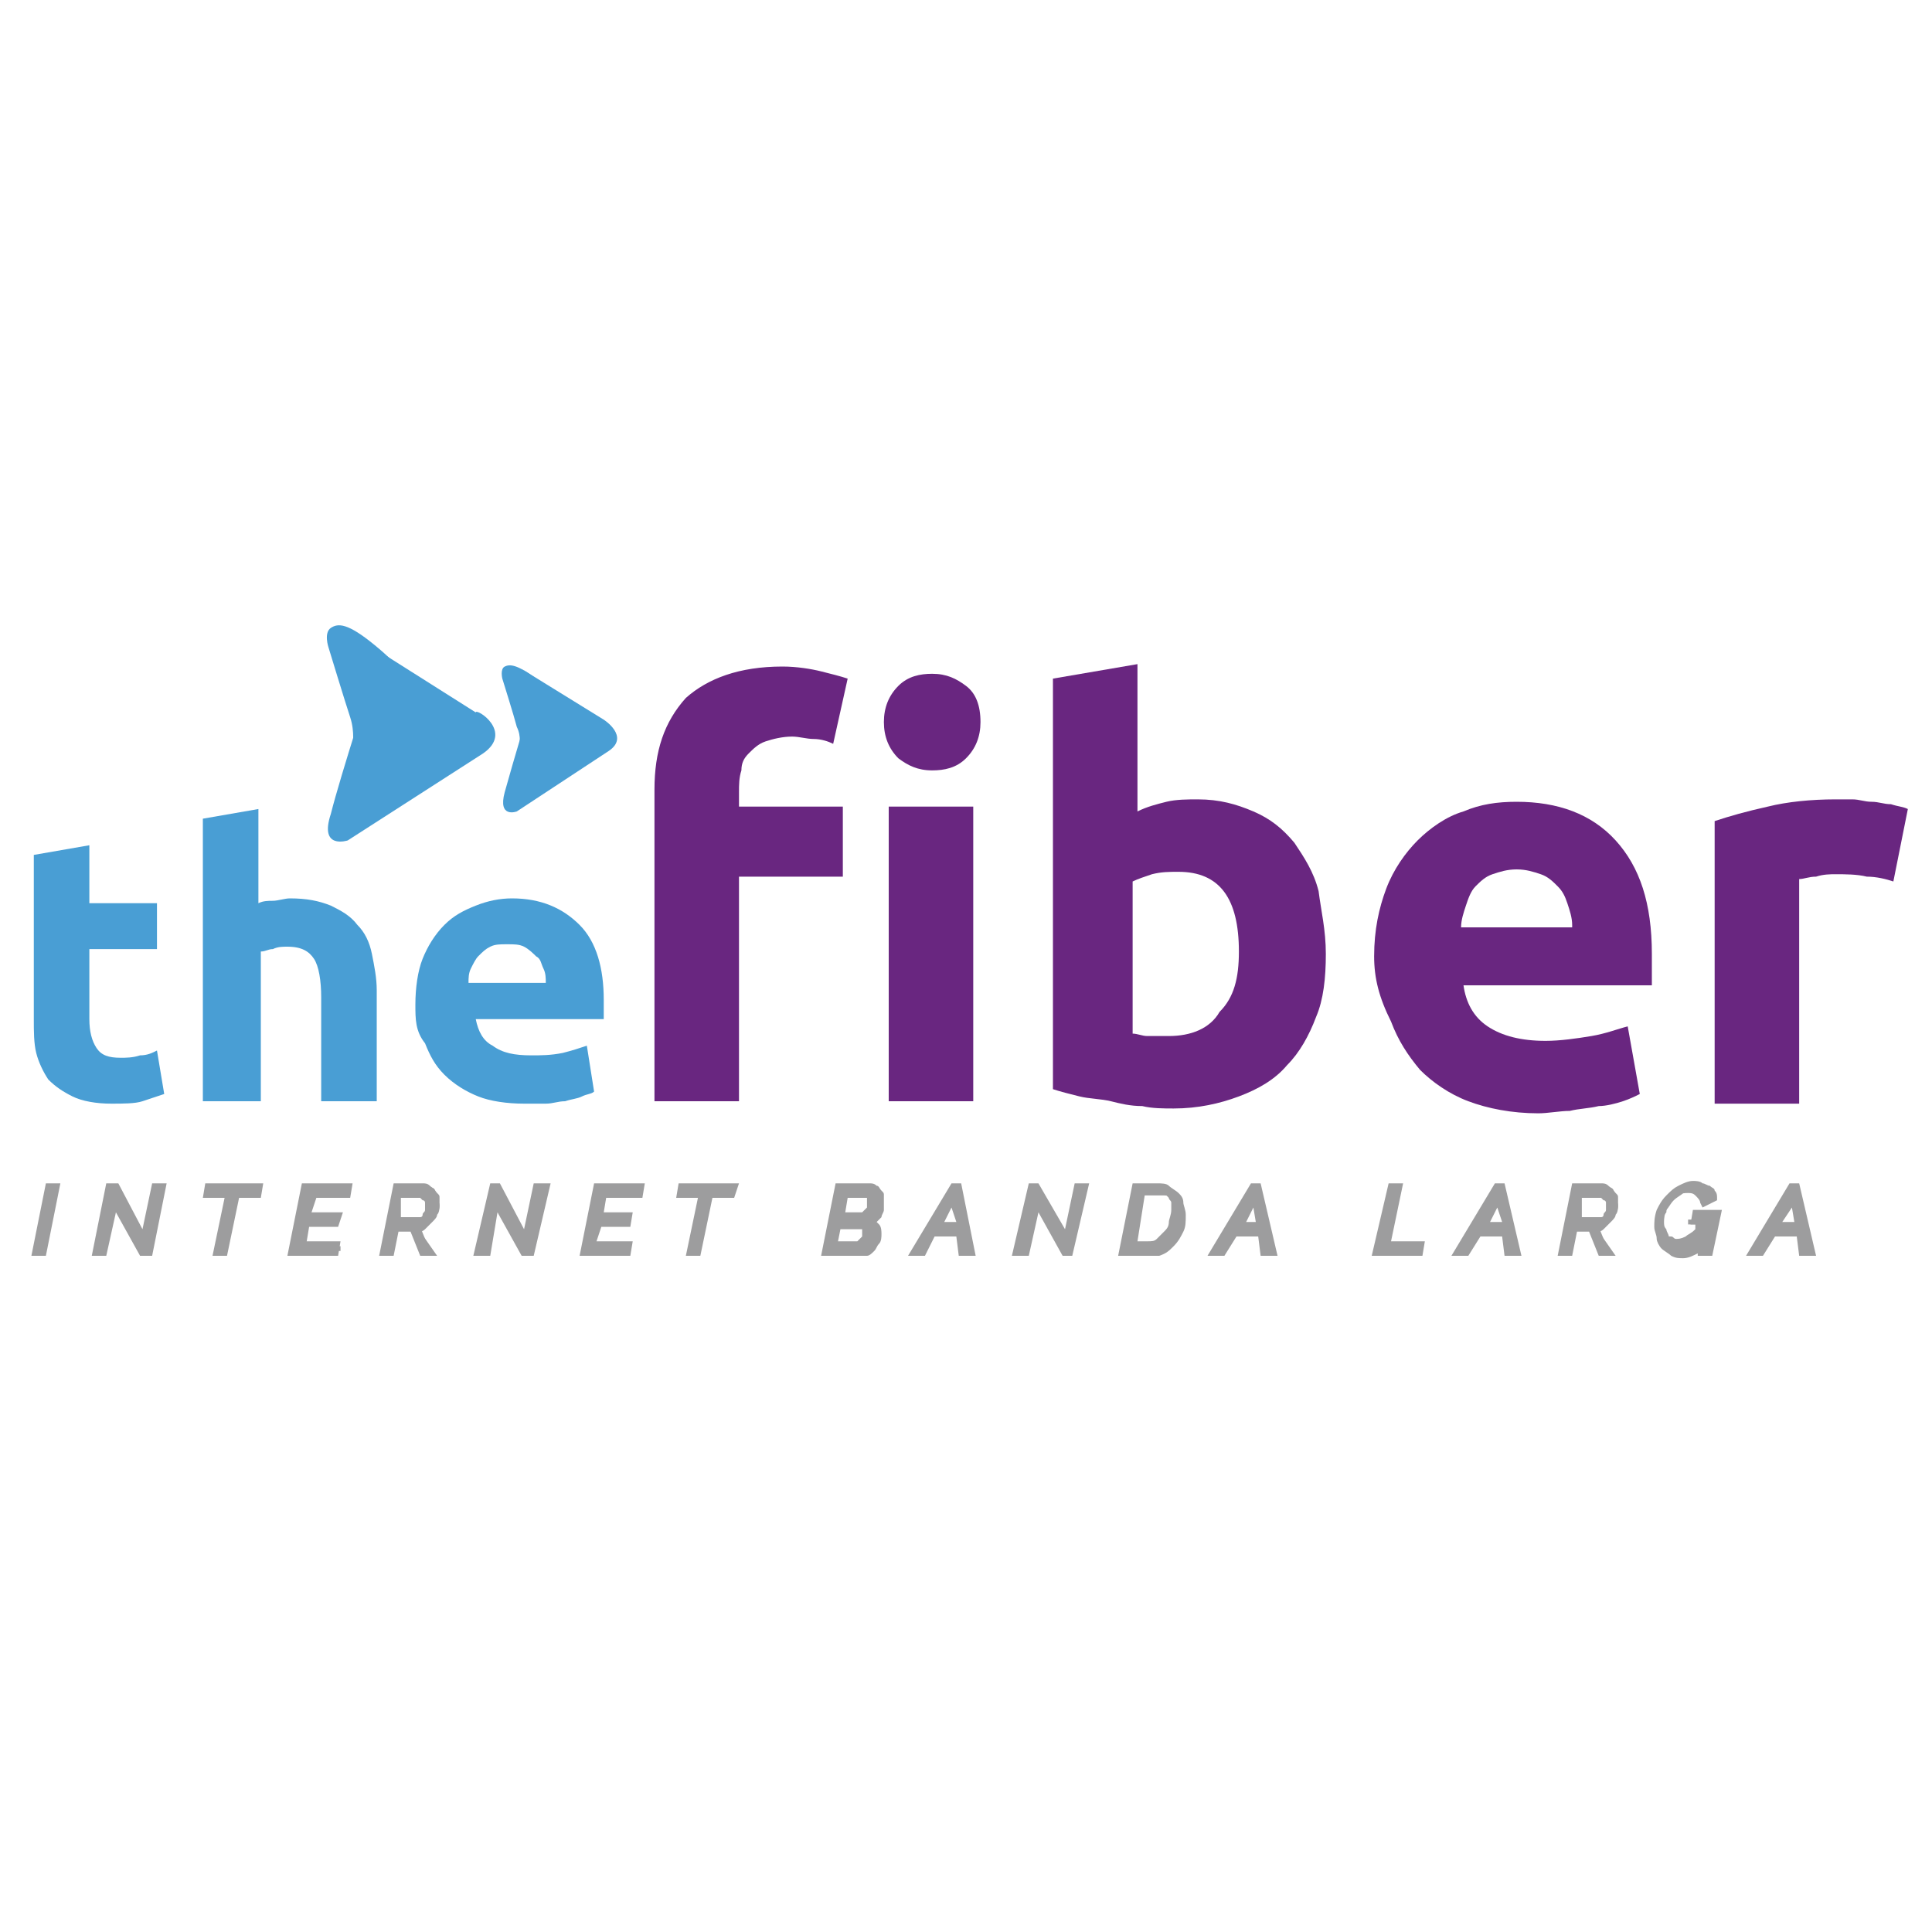 <?xml version="1.0" encoding="utf-8"?>
<!-- Generator: Adobe Illustrator 22.1.0, SVG Export Plug-In . SVG Version: 6.00 Build 0)  -->
<svg version="1.1" id="Camada_1" xmlns="http://www.w3.org/2000/svg" xmlns:xlink="http://www.w3.org/1999/xlink" x="0px" y="0px"
	 viewBox="0 0 80 80" style="enable-background:new 0 0 80 80;" xml:space="preserve">
<style type="text/css">
	.st0{fill:#692680;}
	.st1{fill:#499ED4;}
	.st2{fill:#9D9D9E;}
</style>
<g>
	<g>
		<g>
			<path class="st0" d="M32.4,27.6c0.6,0,1.2,0.1,1.6,0.2c0.4,0.1,0.8,0.2,1.1,0.3l-0.6,2.7c-0.2-0.1-0.5-0.2-0.8-0.2
				c-0.3,0-0.6-0.1-0.9-0.1c-0.4,0-0.8,0.1-1.1,0.2c-0.3,0.1-0.5,0.3-0.7,0.5c-0.2,0.2-0.3,0.4-0.3,0.7c-0.1,0.3-0.1,0.6-0.1,0.9
				v0.6h4.3v2.9h-4.3v9.3h-3.5V32.7c0-1.6,0.4-2.8,1.3-3.8C29.3,28.1,30.6,27.6,32.4,27.6z M40.6,29.9c0,0.6-0.2,1.1-0.6,1.5
				c-0.4,0.4-0.9,0.5-1.4,0.5c-0.6,0-1-0.2-1.4-0.5c-0.4-0.4-0.6-0.9-0.6-1.5c0-0.6,0.2-1.1,0.6-1.5c0.4-0.4,0.9-0.5,1.4-0.5
				c0.6,0,1,0.2,1.4,0.5C40.4,28.7,40.6,29.2,40.6,29.9z M40.3,45.6h-3.5V33.4h3.5V45.6z"/>
		</g>
		<g>
			<path class="st0" d="M54.9,39.5c0,1-0.1,1.9-0.4,2.6c-0.3,0.8-0.7,1.5-1.2,2c-0.5,0.6-1.2,1-2,1.3c-0.8,0.3-1.7,0.5-2.7,0.5
				c-0.4,0-0.9,0-1.3-0.1c-0.5,0-0.9-0.1-1.3-0.2c-0.4-0.1-0.9-0.1-1.3-0.2c-0.4-0.1-0.8-0.2-1.1-0.3v-17l3.5-0.6v6.1
				c0.4-0.2,0.8-0.3,1.2-0.4c0.4-0.1,0.9-0.1,1.3-0.1c0.9,0,1.6,0.2,2.3,0.5c0.7,0.3,1.2,0.7,1.7,1.3c0.4,0.6,0.8,1.2,1,2
				C54.7,37.7,54.9,38.5,54.9,39.5z M51.3,39.4c0-2.2-0.8-3.3-2.5-3.3c-0.4,0-0.7,0-1.1,0.1c-0.3,0.1-0.6,0.2-0.8,0.3v6.3
				c0.2,0,0.4,0.1,0.6,0.1c0.3,0,0.5,0,0.9,0c0.9,0,1.7-0.3,2.1-1C51.1,41.3,51.3,40.5,51.3,39.4z"/>
		</g>
		<g>
			<path class="st0" d="M56.9,39.6c0-1.1,0.2-2,0.5-2.8c0.3-0.8,0.8-1.5,1.3-2c0.5-0.5,1.2-1,1.9-1.2c0.7-0.3,1.4-0.4,2.2-0.4
				c1.7,0,3.1,0.5,4.1,1.6c1,1.1,1.5,2.6,1.5,4.7c0,0.2,0,0.4,0,0.7c0,0.2,0,0.5,0,0.6h-7.8c0.1,0.7,0.4,1.3,1,1.7
				c0.6,0.4,1.4,0.6,2.4,0.6c0.6,0,1.3-0.1,1.9-0.2c0.6-0.1,1.1-0.3,1.5-0.4l0.5,2.8c-0.2,0.1-0.4,0.2-0.7,0.3
				c-0.3,0.1-0.7,0.2-1,0.2c-0.4,0.1-0.8,0.1-1.2,0.2c-0.4,0-0.9,0.1-1.3,0.1c-1.1,0-2.1-0.2-2.9-0.5c-0.8-0.3-1.5-0.8-2-1.3
				c-0.5-0.6-0.9-1.2-1.2-2C57.1,41.3,56.9,40.5,56.9,39.6z M65.1,38.3c0-0.3-0.1-0.6-0.2-0.9c-0.1-0.3-0.2-0.5-0.4-0.7
				c-0.2-0.2-0.4-0.4-0.7-0.5c-0.3-0.1-0.6-0.2-1-0.2c-0.4,0-0.7,0.1-1,0.2c-0.3,0.1-0.5,0.3-0.7,0.5c-0.2,0.2-0.3,0.5-0.4,0.8
				c-0.1,0.3-0.2,0.6-0.2,0.9H65.1z"/>
		</g>
		<g>
			<path class="st0" d="M78.4,36.5c-0.3-0.1-0.7-0.2-1.1-0.2c-0.4-0.1-0.9-0.1-1.3-0.1c-0.2,0-0.5,0-0.8,0.1c-0.3,0-0.5,0.1-0.7,0.1
				v9.3h-3.5V34c0.6-0.2,1.3-0.4,2.2-0.6c0.8-0.2,1.8-0.3,2.8-0.3c0.2,0,0.4,0,0.7,0c0.3,0,0.5,0.1,0.8,0.1c0.3,0,0.5,0.1,0.8,0.1
				c0.3,0.1,0.5,0.1,0.7,0.2L78.4,36.5z"/>
		</g>
	</g>
	<g>
		<g>
			<path class="st1" d="M1.4,35.4L3.7,35v2.4h2.8v1.9H3.7v2.9c0,0.5,0.1,0.9,0.3,1.2c0.2,0.3,0.5,0.4,1,0.4c0.2,0,0.5,0,0.8-0.1
				c0.3,0,0.5-0.1,0.7-0.2l0.3,1.8c-0.3,0.1-0.6,0.2-0.9,0.3c-0.3,0.1-0.8,0.1-1.3,0.1c-0.6,0-1.2-0.1-1.6-0.3
				c-0.4-0.2-0.7-0.4-1-0.7c-0.2-0.3-0.4-0.7-0.5-1.1c-0.1-0.4-0.1-0.9-0.1-1.4V35.4z"/>
		</g>
		<g>
			<path class="st1" d="M8.4,45.6V33.9l2.3-0.4v3.9c0.2-0.1,0.4-0.1,0.6-0.1c0.2,0,0.5-0.1,0.7-0.1c0.7,0,1.2,0.1,1.7,0.3
				c0.4,0.2,0.8,0.4,1.1,0.8c0.3,0.3,0.5,0.7,0.6,1.2c0.1,0.5,0.2,1,0.2,1.5v4.6h-2.3v-4.3c0-0.7-0.1-1.3-0.3-1.6
				c-0.2-0.3-0.5-0.5-1.1-0.5c-0.2,0-0.4,0-0.6,0.1c-0.2,0-0.3,0.1-0.5,0.1v6.2H8.4z"/>
		</g>
		<g>
			<path class="st1" d="M17.2,41.6c0-0.7,0.1-1.4,0.3-1.9c0.2-0.5,0.5-1,0.9-1.4c0.4-0.4,0.8-0.6,1.3-0.8c0.5-0.2,1-0.3,1.5-0.3
				c1.2,0,2.1,0.4,2.8,1.1c0.7,0.7,1,1.8,1,3.1c0,0.1,0,0.3,0,0.4c0,0.2,0,0.3,0,0.4h-5.3c0.1,0.5,0.3,0.9,0.7,1.1
				c0.4,0.3,0.9,0.4,1.6,0.4c0.4,0,0.8,0,1.3-0.1c0.4-0.1,0.7-0.2,1-0.3l0.3,1.9c-0.1,0.1-0.3,0.1-0.5,0.2c-0.2,0.1-0.4,0.1-0.7,0.2
				c-0.3,0-0.5,0.1-0.8,0.1c-0.3,0-0.6,0-0.9,0c-0.7,0-1.4-0.1-1.9-0.3c-0.5-0.2-1-0.5-1.4-0.9c-0.4-0.4-0.6-0.8-0.8-1.3
				C17.2,42.7,17.2,42.2,17.2,41.6z M22.6,40.7c0-0.2,0-0.4-0.1-0.6c-0.1-0.2-0.1-0.4-0.3-0.5c-0.1-0.1-0.3-0.3-0.5-0.4
				c-0.2-0.1-0.4-0.1-0.7-0.1c-0.3,0-0.5,0-0.7,0.1c-0.2,0.1-0.3,0.2-0.5,0.4c-0.1,0.1-0.2,0.3-0.3,0.5c-0.1,0.2-0.1,0.4-0.1,0.6
				H22.6z"/>
		</g>
	</g>
	<g>
		<g>
			<path class="st2" d="M2.1,49.2h0.3l-0.6,2.7H1.5L2.1,49.2z"/>
			<polygon class="st2" points="1.9,52 1.3,52 1.9,49 2.5,49 			"/>
		</g>
		<g>
			<path class="st2" d="M4.6,49.2h0.2L6,51.4l0.5-2.2h0.3l-0.6,2.7H5.9l-1.2-2.2l-0.5,2.2H4L4.6,49.2z"/>
			<polygon class="st2" points="6.3,52 5.8,52 4.8,50.2 4.4,52 3.8,52 4.4,49 4.9,49 5.9,50.9 6.3,49 6.9,49 			"/>
		</g>
		<g>
			<path class="st2" d="M9.5,49.4H8.6l0-0.2h2.1l0,0.2H9.8l-0.5,2.4H9L9.5,49.4z"/>
			<polygon class="st2" points="9.4,52 8.8,52 9.3,49.6 8.4,49.6 8.5,49 10.9,49 10.8,49.6 9.9,49.6 			"/>
		</g>
		<g>
			<path class="st2" d="M12.7,49.2h1.7l0,0.2h-1.4l-0.2,1h1.2l0,0.2h-1.2l-0.2,1h1.5l0,0.2h-1.7L12.7,49.2z"/>
			<polygon class="st2" points="14,52 11.9,52 12.5,49 14.6,49 14.5,49.6 13.1,49.6 12.9,50.2 14.2,50.2 14,50.8 12.8,50.8 
				12.7,51.4 14.1,51.4 			"/>
		</g>
		<g>
			<path class="st2" d="M15.9,51.8l0.6-2.7h1.1c0.1,0,0.2,0,0.3,0.1c0.1,0,0.1,0.1,0.2,0.2c0.1,0.1,0.1,0.1,0.1,0.2
				c0,0.1,0,0.2,0,0.3c0,0.1,0,0.2-0.1,0.3c0,0.1-0.1,0.2-0.2,0.3c-0.1,0.1-0.1,0.2-0.2,0.2c-0.1,0.1-0.2,0.1-0.3,0.1l0.4,1h-0.3
				l-0.4-1h-0.7l-0.2,1H15.9z M17.2,50.6c0.1,0,0.2,0,0.2-0.1c0.1,0,0.1-0.1,0.2-0.2c0.1-0.1,0.1-0.1,0.1-0.2c0-0.1,0-0.2,0-0.3
				c0-0.1,0-0.1,0-0.2c0-0.1,0-0.1-0.1-0.2c0,0-0.1-0.1-0.1-0.1c0,0-0.1,0-0.2,0h-0.8l-0.3,1.2H17.2z"/>
			<path class="st2" d="M18.1,52h-0.7L17,51h-0.5l-0.2,1h-0.6l0.6-3h1.2c0.1,0,0.2,0,0.3,0.1c0.1,0.1,0.2,0.1,0.2,0.2
				c0.1,0.1,0.1,0.2,0.1,0.3c0,0.1,0.1,0.2,0.1,0.3c0,0.1,0,0.3-0.1,0.4c0,0.1-0.1,0.2-0.2,0.3c-0.1,0.1-0.2,0.2-0.3,0.3
				c0,0-0.1,0.1-0.2,0.1L18.1,52z M16.6,50.4h0.6c0.1,0,0.1,0,0.2,0c0.1,0,0.1-0.1,0.1-0.1c0-0.1,0.1-0.1,0.1-0.2c0-0.1,0-0.1,0-0.2
				c0,0,0-0.1,0-0.1c0,0,0-0.1-0.1-0.1c0,0,0,0-0.1-0.1c0,0,0,0-0.1,0h-0.7L16.6,50.4z"/>
		</g>
		<g>
			<path class="st2" d="M20.4,49.2h0.2l1.2,2.2l0.5-2.2h0.3L22,51.8h-0.2l-1.2-2.2l-0.5,2.2h-0.3L20.4,49.2z"/>
			<polygon class="st2" points="22.1,52 21.6,52 20.6,50.2 20.3,52 19.6,52 20.3,49 20.7,49 21.7,50.9 22.1,49 22.8,49 			"/>
		</g>
		<g>
			<path class="st2" d="M24.8,49.2h1.7l0,0.2H25l-0.2,1H26l0,0.2h-1.2l-0.2,1H26l0,0.2h-1.7L24.8,49.2z"/>
			<polygon class="st2" points="26.1,52 24,52 24.6,49 26.7,49 26.6,49.6 25.1,49.6 25,50.2 26.2,50.2 26.1,50.8 24.9,50.8 
				24.7,51.4 26.2,51.4 			"/>
		</g>
		<g>
			<path class="st2" d="M29.1,49.4h-0.9l0-0.2h2.1l0,0.2h-0.9l-0.5,2.4h-0.3L29.1,49.4z"/>
			<polygon class="st2" points="29,52 28.4,52 28.9,49.6 28,49.6 28.1,49 30.6,49 30.4,49.6 29.5,49.6 			"/>
		</g>
		<g>
			<path class="st2" d="M34.8,49.2H36c0.1,0,0.1,0,0.2,0c0.1,0,0.1,0.1,0.1,0.1c0,0.1,0.1,0.1,0.1,0.2c0,0.1,0,0.1,0,0.2
				c0,0.1,0,0.2,0,0.2c0,0.1-0.1,0.1-0.1,0.2c0,0.1-0.1,0.1-0.2,0.2c-0.1,0.1-0.1,0.1-0.2,0.1c0.1,0,0.2,0.1,0.3,0.2
				c0.1,0.1,0.1,0.2,0.1,0.3c0,0.1,0,0.2-0.1,0.3c-0.1,0.1-0.1,0.2-0.2,0.3s-0.2,0.1-0.3,0.2c-0.1,0-0.2,0.1-0.3,0.1h-1.2L34.8,49.2
				z M35.5,51.6c0.1,0,0.1,0,0.2-0.1c0.1,0,0.1-0.1,0.2-0.1c0.1-0.1,0.1-0.1,0.1-0.2c0-0.1,0-0.1,0-0.2c0-0.1,0-0.1,0-0.2
				c0-0.1,0-0.1-0.1-0.1c0,0-0.1-0.1-0.1-0.1c0,0-0.1,0-0.1,0h-1l-0.2,1H35.5z M35.6,50.4c0.1,0,0.1,0,0.2-0.1
				c0.1,0,0.1-0.1,0.2-0.1c0.1-0.1,0.1-0.1,0.1-0.2c0-0.1,0-0.1,0-0.2c0-0.1,0-0.2-0.1-0.3c-0.1-0.1-0.1-0.1-0.2-0.1H35l-0.2,1H35.6
				z"/>
			<path class="st2" d="M35.4,52H34l0.6-3H36c0.1,0,0.2,0,0.3,0.1c0.1,0,0.1,0.1,0.2,0.2c0.1,0.1,0.1,0.1,0.1,0.2c0,0.1,0,0.2,0,0.3
				c0,0.1,0,0.2,0,0.3c0,0.1-0.1,0.2-0.1,0.3c-0.1,0.1-0.1,0.1-0.2,0.2c0,0,0.1,0.1,0.1,0.1c0.1,0.1,0.1,0.3,0.1,0.4
				c0,0.1,0,0.3-0.1,0.4c-0.1,0.1-0.1,0.2-0.2,0.3c-0.1,0.1-0.2,0.2-0.3,0.2C35.7,52,35.5,52,35.4,52z M34.7,51.4h0.7
				c0,0,0.1,0,0.1,0c0,0,0.1-0.1,0.1-0.1c0,0,0.1-0.1,0.1-0.1c0,0,0-0.1,0-0.1c0,0,0-0.1,0-0.1c0,0,0-0.1,0-0.1c0,0,0,0,0,0
				c0,0,0,0-0.1,0h-0.8L34.7,51.4z M35,50.2h0.6c0,0,0.1,0,0.1,0c0,0,0.1-0.1,0.1-0.1c0,0,0.1-0.1,0.1-0.1c0,0,0-0.1,0-0.2
				c0-0.1,0-0.1,0-0.2c0,0,0,0-0.1,0h-0.7L35,50.2z"/>
		</g>
		<g>
			<path class="st2" d="M39.5,49.2h0.2l0.5,2.7h-0.3L39.8,51h-1.1l-0.5,0.8h-0.3L39.5,49.2z M39.8,50.8l-0.2-1.3l-0.8,1.3H39.8z"/>
			<path class="st2" d="M40.4,52h-0.7l-0.1-0.8h-0.9L38.3,52h-0.7l1.8-3h0.2l0,0l0,0h0.2L40.4,52z M39.1,50.6h0.5L39.4,50L39.1,50.6
				z"/>
		</g>
		<g>
			<path class="st2" d="M42.7,49.2h0.2l1.2,2.2l0.5-2.2h0.3l-0.6,2.7h-0.2l-1.2-2.2l-0.5,2.2h-0.3L42.7,49.2z"/>
			<polygon class="st2" points="44.4,52 44,52 43,50.2 42.6,52 41.9,52 42.6,49 43,49 44.1,50.9 44.5,49 45.1,49 			"/>
		</g>
		<g>
			<path class="st2" d="M47.1,49.2H48c0.2,0,0.3,0,0.4,0.1c0.1,0.1,0.2,0.1,0.3,0.2c0.1,0.1,0.1,0.2,0.2,0.3c0,0.1,0.1,0.3,0.1,0.4
				c0,0.2,0,0.5-0.1,0.7c-0.1,0.2-0.2,0.4-0.3,0.5c-0.1,0.1-0.3,0.3-0.5,0.3s-0.4,0.1-0.6,0.1h-0.9L47.1,49.2z M47.4,51.6
				c0.2,0,0.4,0,0.5-0.1c0.2-0.1,0.3-0.2,0.4-0.3c0.1-0.1,0.2-0.3,0.2-0.4c0.1-0.2,0.1-0.3,0.1-0.5c0-0.1,0-0.2,0-0.3
				c0-0.1-0.1-0.2-0.1-0.3c-0.1-0.1-0.1-0.1-0.2-0.2c-0.1,0-0.2-0.1-0.3-0.1h-0.6l-0.5,2.2H47.4z"/>
			<path class="st2" d="M47.4,52h-1.1l0.6-3h1c0.2,0,0.4,0,0.5,0.1c0.1,0.1,0.3,0.2,0.4,0.3c0.1,0.1,0.2,0.2,0.2,0.4
				c0,0.1,0.1,0.3,0.1,0.5c0,0.3,0,0.5-0.1,0.7c-0.1,0.2-0.2,0.4-0.4,0.6c-0.2,0.2-0.3,0.3-0.6,0.4C47.9,52,47.6,52,47.4,52z
				 M47.1,51.4h0.4c0.2,0,0.3,0,0.4-0.1c0.1-0.1,0.2-0.2,0.3-0.3c0.1-0.1,0.2-0.2,0.2-0.4c0-0.1,0.1-0.3,0.1-0.5c0-0.1,0-0.2,0-0.3
				c0-0.1-0.1-0.1-0.1-0.2c0-0.1-0.1-0.1-0.2-0.1c-0.1,0-0.2,0-0.3,0h-0.5L47.1,51.4z"/>
		</g>
		<g>
			<path class="st2" d="M52,49.2h0.2l0.5,2.7h-0.3L52.3,51h-1.1l-0.5,0.8h-0.3L52,49.2z M52.2,50.8L52,49.5l-0.8,1.3H52.2z"/>
			<path class="st2" d="M52.9,52h-0.7l-0.1-0.8h-0.9L50.7,52H50l1.8-3h0.2l0,0l0,0h0.2L52.9,52z M51.6,50.6H52L51.9,50L51.6,50.6z"
				/>
		</g>
		<g>
			<path class="st2" d="M57.6,49.2h0.3l-0.5,2.4h1.5l0,0.2H57L57.6,49.2z"/>
			<polygon class="st2" points="58.9,52 56.8,52 57.5,49 58.1,49 57.6,51.4 59,51.4 			"/>
		</g>
		<g>
			<path class="st2" d="M62.1,49.2h0.2l0.5,2.7h-0.3L62.4,51h-1.1l-0.5,0.8h-0.3L62.1,49.2z M62.3,50.8l-0.2-1.3l-0.8,1.3H62.3z"/>
			<path class="st2" d="M63,52h-0.7l-0.1-0.8h-0.9L60.8,52h-0.7l1.8-3h0.2l0,0l0,0h0.2L63,52z M61.7,50.6h0.5L62,50L61.7,50.6z"/>
		</g>
		<g>
			<path class="st2" d="M64.7,51.8l0.6-2.7h1.1c0.1,0,0.2,0,0.3,0.1c0.1,0,0.1,0.1,0.2,0.2c0.1,0.1,0.1,0.1,0.1,0.2
				c0,0.1,0,0.2,0,0.3c0,0.1,0,0.2-0.1,0.3c0,0.1-0.1,0.2-0.2,0.3c-0.1,0.1-0.1,0.2-0.2,0.2c-0.1,0.1-0.2,0.1-0.3,0.1l0.4,1h-0.3
				l-0.4-1h-0.7l-0.2,1H64.7z M66.1,50.6c0.1,0,0.2,0,0.2-0.1c0.1,0,0.1-0.1,0.2-0.2c0.1-0.1,0.1-0.1,0.1-0.2c0-0.1,0-0.2,0-0.3
				c0-0.1,0-0.1,0-0.2c0-0.1,0-0.1-0.1-0.2c0,0-0.1-0.1-0.1-0.1c0,0-0.1,0-0.2,0h-0.8l-0.3,1.2H66.1z"/>
			<path class="st2" d="M66.9,52h-0.7l-0.4-1h-0.5l-0.2,1h-0.6l0.6-3h1.2c0.1,0,0.2,0,0.3,0.1c0.1,0.1,0.2,0.1,0.2,0.2
				c0.1,0.1,0.1,0.2,0.1,0.3c0,0.1,0.1,0.2,0.1,0.3c0,0.1,0,0.3-0.1,0.4c0,0.1-0.1,0.2-0.2,0.3c-0.1,0.1-0.2,0.2-0.3,0.3
				c0,0-0.1,0.1-0.2,0.1L66.9,52z M65.5,50.4h0.6c0.1,0,0.1,0,0.2,0c0.1,0,0.1-0.1,0.1-0.1c0-0.1,0.1-0.1,0.1-0.2c0-0.1,0-0.1,0-0.2
				c0,0,0-0.1,0-0.1c0,0,0-0.1-0.1-0.1c0,0,0,0-0.1-0.1c0,0,0,0-0.1,0h-0.7L65.5,50.4z"/>
		</g>
		<g>
			<path class="st2" d="M70.6,51.5c-0.3,0.3-0.6,0.4-0.9,0.4c-0.1,0-0.3,0-0.4-0.1c-0.1-0.1-0.2-0.1-0.3-0.2
				c-0.1-0.1-0.1-0.2-0.2-0.4c0-0.1-0.1-0.3-0.1-0.4c0-0.2,0-0.4,0.1-0.6c0.1-0.2,0.2-0.4,0.3-0.5c0.1-0.1,0.3-0.3,0.5-0.4
				c0.2-0.1,0.4-0.1,0.6-0.1c0.1,0,0.2,0,0.3,0c0.1,0,0.2,0.1,0.2,0.1c0.1,0.1,0.1,0.1,0.2,0.2c0,0.1,0.1,0.2,0.1,0.2l-0.2,0.1
				c0-0.2-0.1-0.3-0.2-0.4c-0.1-0.1-0.3-0.1-0.4-0.1c-0.2,0-0.3,0-0.5,0.1c-0.1,0.1-0.3,0.2-0.4,0.3c-0.1,0.1-0.2,0.3-0.3,0.4
				c-0.1,0.2-0.1,0.3-0.1,0.5c0,0.1,0,0.2,0.1,0.3c0,0.1,0.1,0.2,0.1,0.3c0.1,0.1,0.1,0.1,0.2,0.2c0.1,0,0.2,0.1,0.3,0.1
				c0.1,0,0.3,0,0.4-0.1c0.1-0.1,0.3-0.2,0.4-0.3l0.1-0.4h-0.6l0-0.2H71l-0.3,1.3h-0.2L70.6,51.5z"/>
			<path class="st2" d="M69.7,52.1c-0.2,0-0.3,0-0.5-0.1c-0.1-0.1-0.3-0.2-0.4-0.3c-0.1-0.1-0.2-0.3-0.2-0.4c0-0.2-0.1-0.3-0.1-0.5
				c0-0.2,0-0.4,0.1-0.7c0.1-0.2,0.2-0.4,0.4-0.6c0.2-0.2,0.3-0.3,0.5-0.4c0.2-0.1,0.4-0.2,0.6-0.2c0.1,0,0.3,0,0.4,0.1
				c0.1,0,0.2,0.1,0.3,0.1c0.1,0.1,0.2,0.1,0.2,0.2c0.1,0.1,0.1,0.2,0.1,0.3l0,0.1l-0.6,0.3l-0.1-0.2c0-0.1-0.1-0.2-0.2-0.3
				c-0.1-0.1-0.2-0.1-0.3-0.1c-0.1,0-0.3,0-0.4,0.1c-0.1,0.1-0.2,0.2-0.3,0.3c-0.1,0.1-0.2,0.2-0.2,0.4c-0.1,0.1-0.1,0.3-0.1,0.4
				c0,0.1,0,0.2,0,0.3c0,0.1,0.1,0.2,0.1,0.2c0,0.1,0.1,0.1,0.2,0.1c0.1,0,0.1,0.1,0.2,0.1c0.1,0,0.2,0,0.4-0.1
				c0.1-0.1,0.2-0.1,0.4-0.3l0-0.2H70l0.1-0.6h1.2L70.9,52h-0.6l0-0.1C70.1,52,69.9,52.1,69.7,52.1z"/>
		</g>
		<g>
			<path class="st2" d="M74.2,49.2h0.2l0.5,2.7h-0.3L74.5,51h-1.1l-0.5,0.8h-0.3L74.2,49.2z M74.5,50.8l-0.2-1.3l-0.8,1.3H74.5z"/>
			<path class="st2" d="M75.2,52h-0.7l-0.1-0.8h-0.9L73,52h-0.7l1.8-3h0.2l0,0l0,0h0.2L75.2,52z M73.8,50.6h0.5L74.2,50L73.8,50.6z"
				/>
		</g>
	</g>
	<g>
		<g>
			<path class="st1" d="M14.6,30.9c0,0,0.1-0.6-0.1-1.2c-0.2-0.6-0.9-2.9-0.9-2.9s-0.2-0.6,0.1-0.8c0.3-0.2,0.7-0.2,1.8,0.7
				c1.1,0.9,1.5,1.5,1.5,1.5L16,29.5L14.6,30.9z"/>
		</g>
		<g>
			<path class="st1" d="M20,31.2l-5.6,3.6c0,0-1.2,0.4-0.7-1.1c0.4-1.6,1.8-5.9,1.8-5.9s0.1-0.9-0.7-1.4l4.9,3.1
				C19.7,29.3,21.3,30.3,20,31.2z"/>
		</g>
	</g>
	<g>
		<g>
			<path class="st1" d="M21.5,30.9c0,0,0.1-0.4-0.1-0.8c-0.1-0.4-0.6-2-0.6-2s-0.1-0.4,0.1-0.5c0.2-0.1,0.5-0.1,1.3,0.5
				c0.8,0.6,1,1,1,1l-0.7,0.8L21.5,30.9z"/>
		</g>
		<g>
			<path class="st1" d="M25.2,31.1l-3.8,2.5c0,0-0.8,0.3-0.5-0.8c0.3-1.1,1.2-4.1,1.2-4.1s0.1-0.6-0.5-1l3.4,2.1
				C25,29.8,26.1,30.5,25.2,31.1z"/>
		</g>
	</g>
</g>
</svg>
